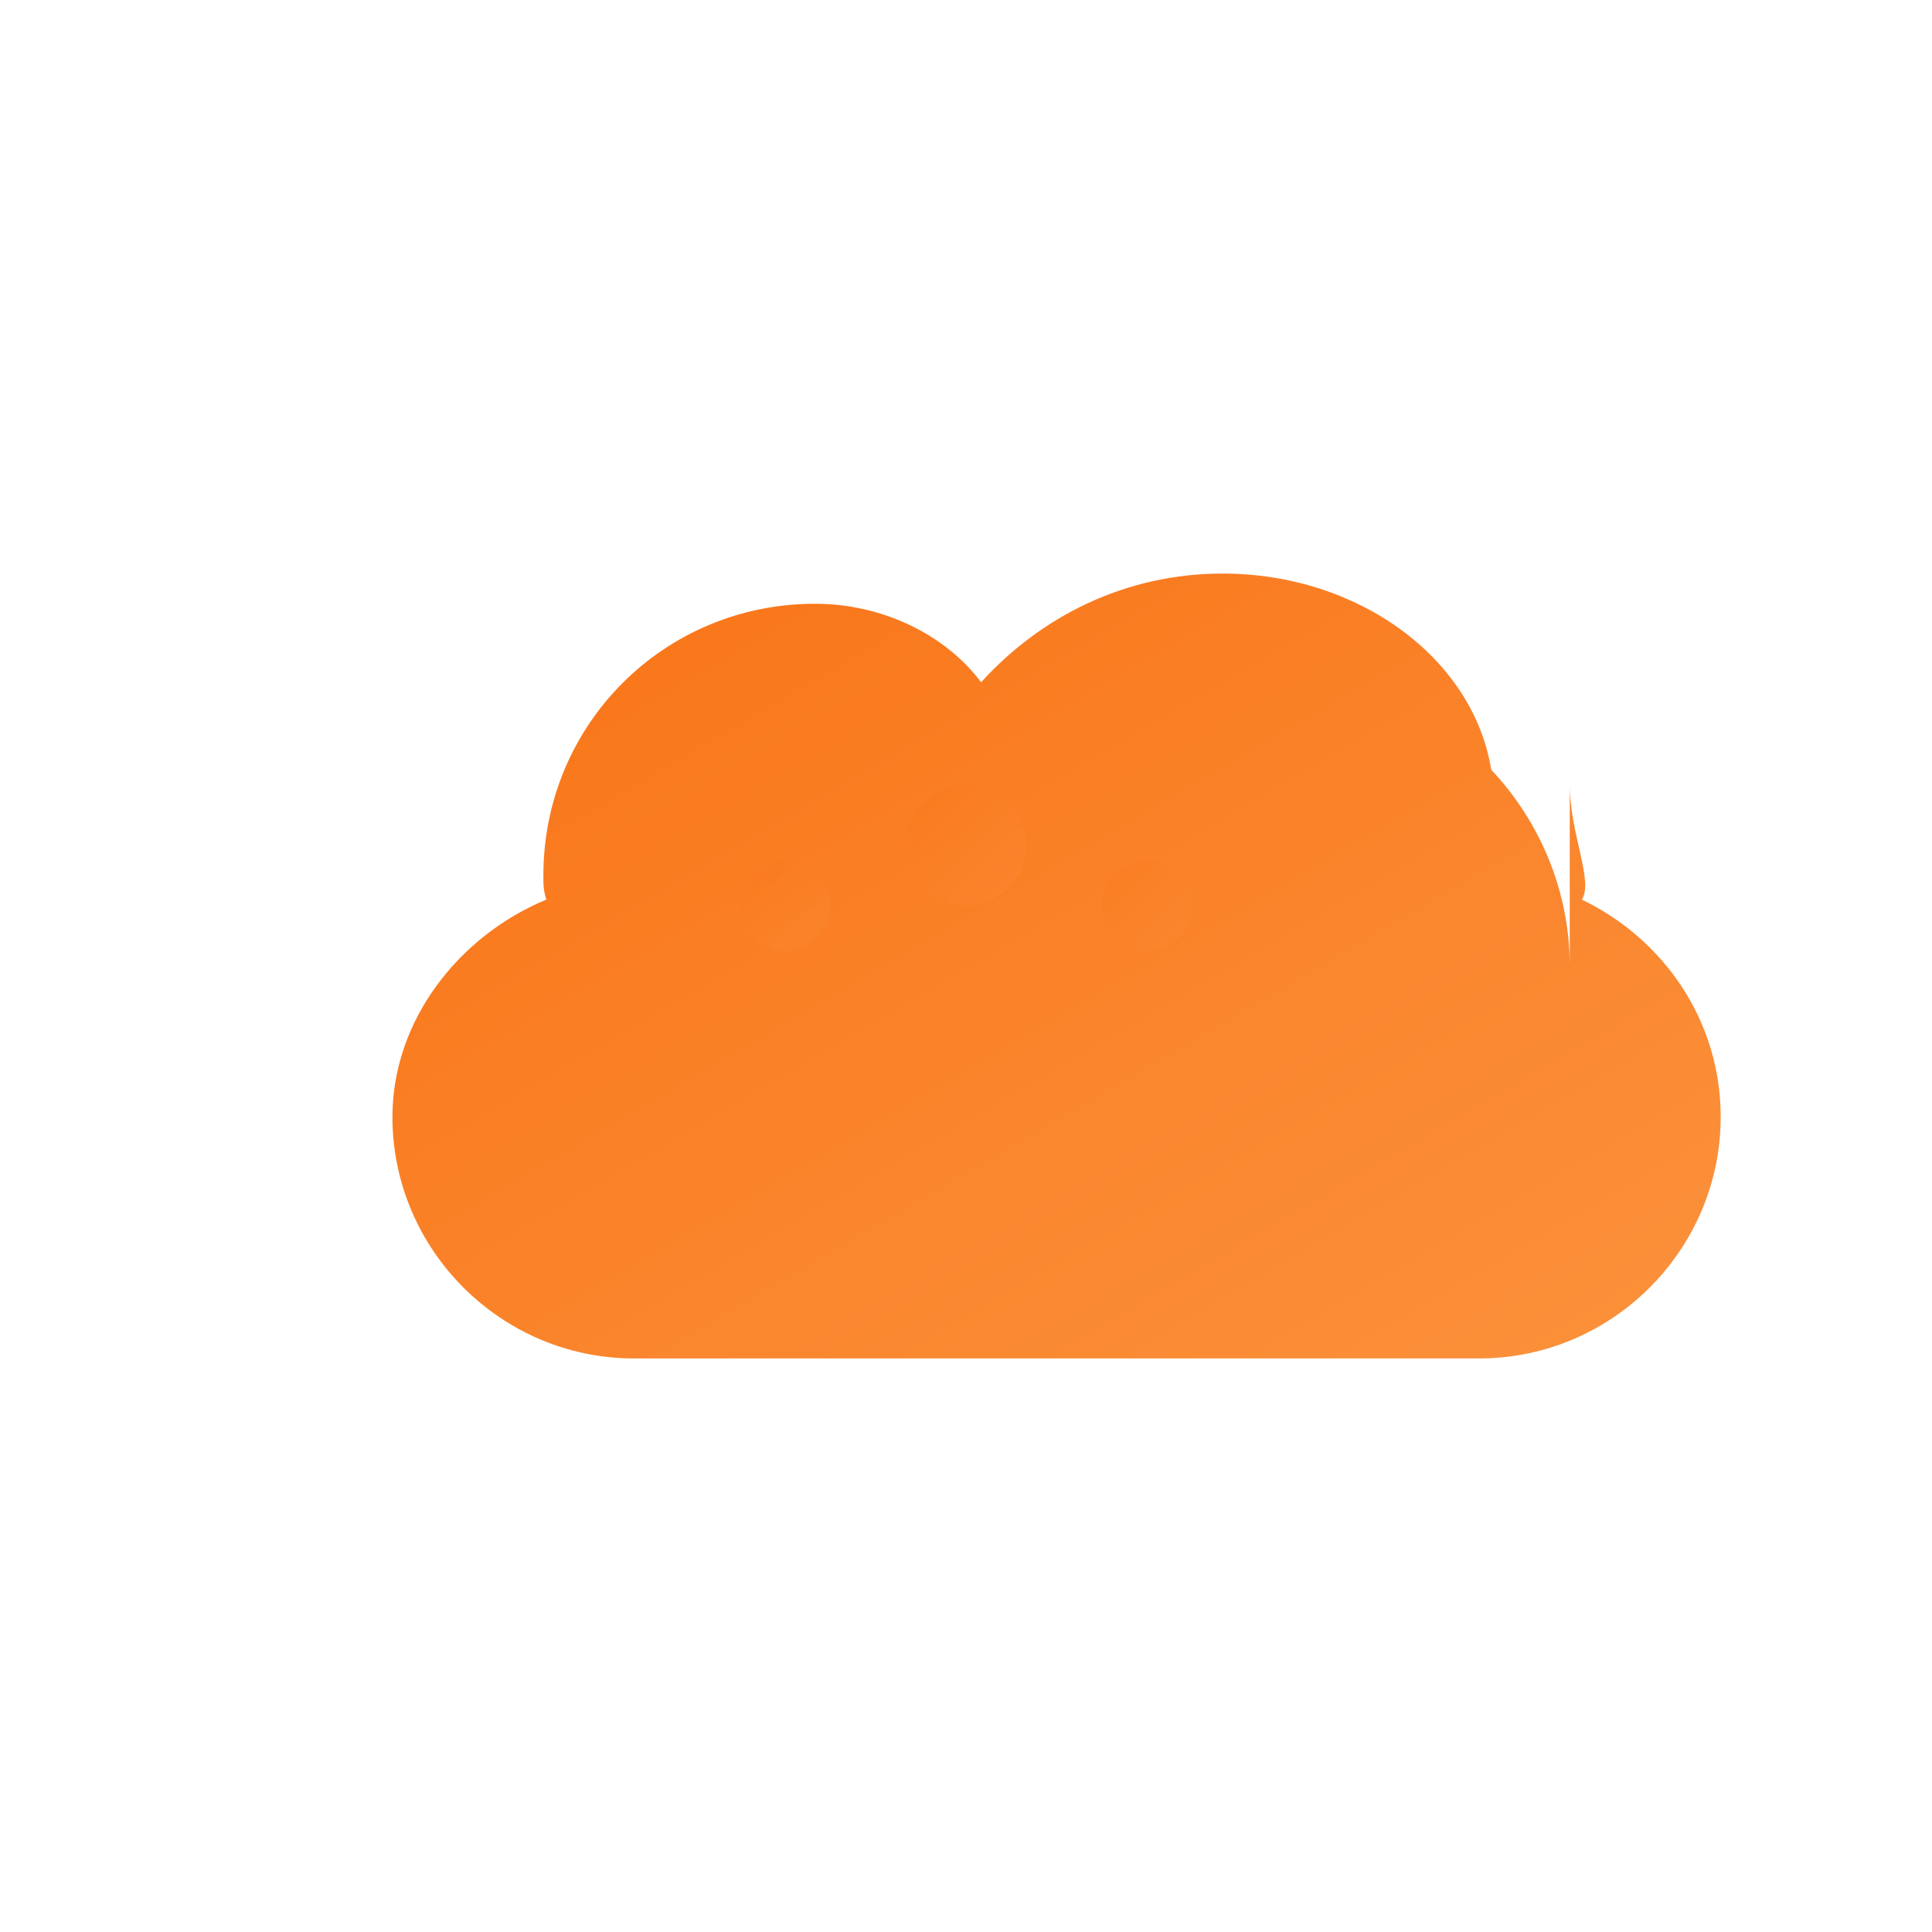 <svg xmlns="http://www.w3.org/2000/svg" viewBox="0 0 64 64">
  <defs>
    <linearGradient id="cloudGradient" x1="0%" y1="0%" x2="100%" y2="100%">
      <stop offset="0%" style="stop-color:#f97316;stop-opacity:1" />
      <stop offset="100%" style="stop-color:#fb923c;stop-opacity:1" />
    </linearGradient>
  </defs>
  <path fill="url(#cloudGradient)" d="M52 32c0-2.5-1-4.8-2.6-6.5C48.8 21.8 45 19 40.5 19c-3.2 0-6 1.4-8 3.6C31.3 21 29.2 20 27 20c-5 0-9 4-9 9 0 0.3 0 0.5 0.1 0.8C15.2 31 13 33.8 13 37c0 4.4 3.6 8 8 8h28c4.4 0 8-3.6 8-8 0-3.2-1.9-5.9-4.6-7.2C52.8 29.2 52 27.6 52 26V32z"/>
  <circle fill="url(#cloudGradient)" cx="32" cy="28" r="2" opacity="0.3"/>
  <circle fill="url(#cloudGradient)" cx="38" cy="30" r="1.5" opacity="0.3"/>
  <circle fill="url(#cloudGradient)" cx="26" cy="30" r="1.5" opacity="0.3"/>
</svg>
